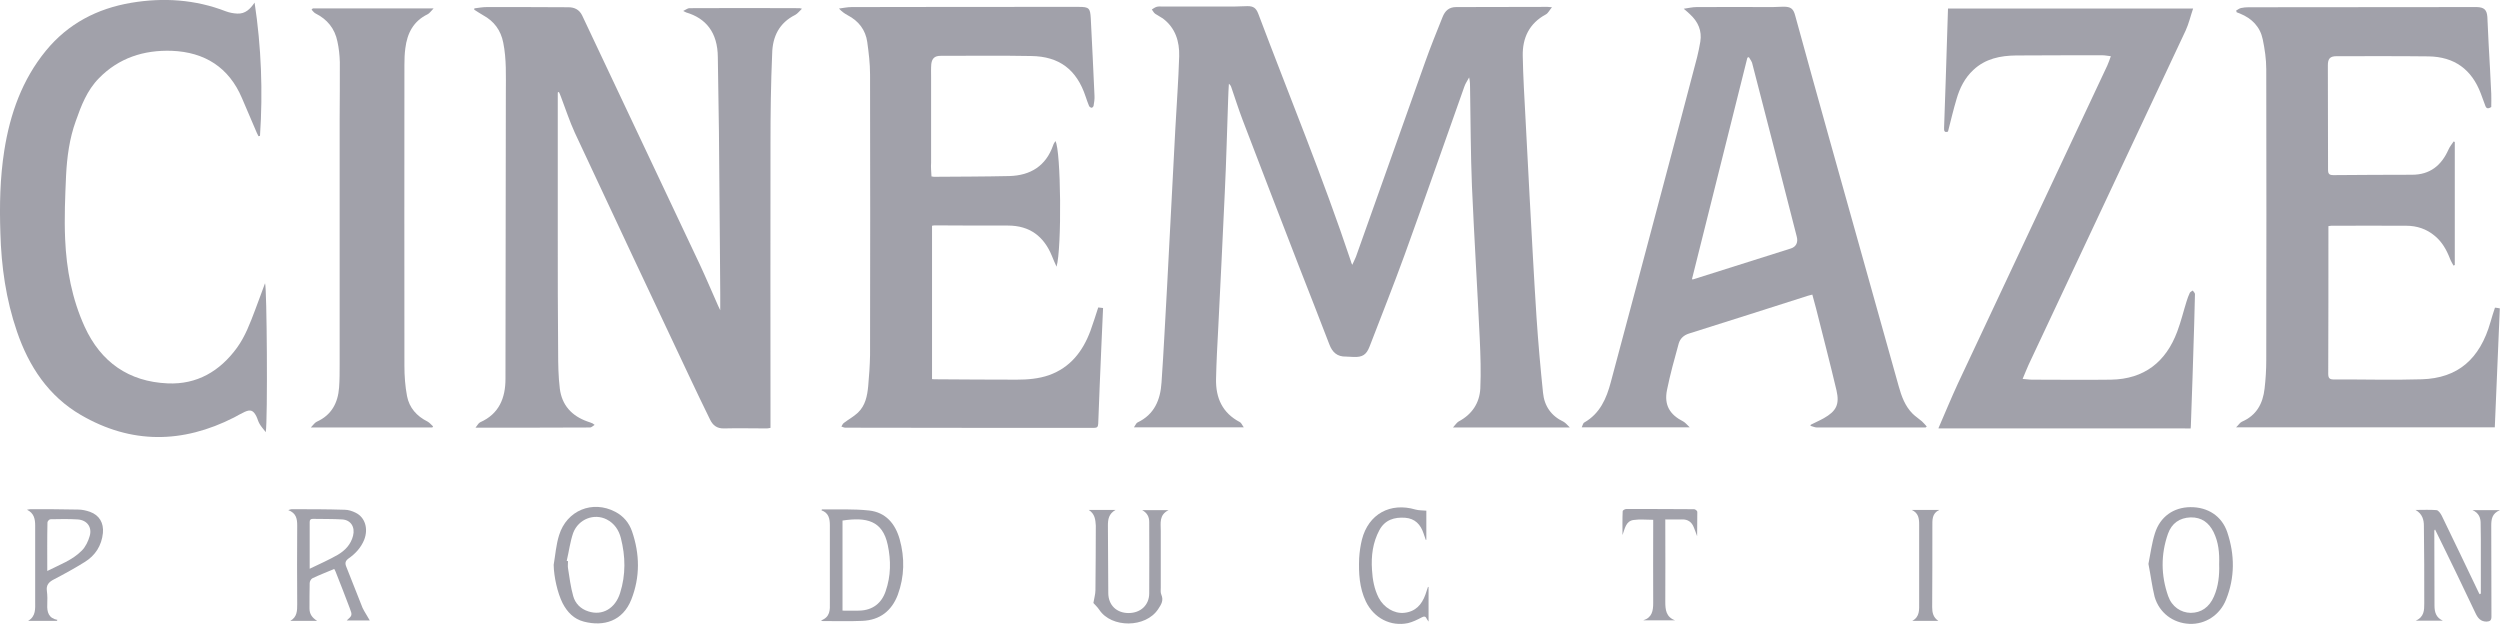<?xml version="1.0" encoding="utf-8"?>
<!-- Generator: Adobe Illustrator 28.1.0, SVG Export Plug-In . SVG Version: 6.00 Build 0)  -->
<svg version="1.1" id="uuid-fedf8310-e652-45af-9336-25b081132cb5"
	 xmlns="http://www.w3.org/2000/svg" xmlns:xlink="http://www.w3.org/1999/xlink" x="0px" y="0px" viewBox="0 0 1343.3 335.2"
	 style="enable-background:new 0 0 1343.3 335.2;" xml:space="preserve">
<style type="text/css">
	.st0{fill:#A1A1AA;}
</style>
<g id="uuid-7f69a9f3-74f6-4f8f-8570-752f0fa300b4">
	<path class="st0" d="M726.6,142.3c0.8-1.8,1.5-3.1,2-4.4c12.4-34.8,24.7-69.6,37.1-104.4c2.9-8.2,6.2-16.3,9.4-24.3
		c1.3-3.3,3.4-5.4,7.3-5.4c16.4,0,32.8-0.1,49.2-0.1c0.5,0,1.1,0.1,2.3,0.2c-1.3,1.5-2,3.1-3.2,3.8c-9,4.8-12.7,12.7-12.5,22.3
		c0.2,11.3,0.9,22.6,1.5,34c0.7,14,1.5,27.9,2.2,41.9c1.2,21.5,2.3,43.1,3.7,64.6c0.9,13.5,2.1,27.1,3.5,40.6
		c0.7,7.1,4.4,12.4,11,15.5c1.1,0.6,2,1.7,3.4,3.1h-62.8c1.2-1.3,2-2.6,3-3.2c7.2-3.8,11.3-9.9,11.7-17.8c0.4-8.8,0.1-17.7-0.3-26.6
		c-1.3-27.4-3-54.7-4.2-82.1c-0.7-17.4-0.7-34.8-1-52.2c0-2,0-4-0.5-6.2c-0.9,1.7-2,3.2-2.6,5c-10.7,30.1-21.2,60.3-32.1,90.4
		c-6,16.5-12.5,32.8-18.8,49.2c-1.7,4.4-3.8,5.8-8.6,5.6c-1.4,0-2.7-0.2-4.1-0.2c-4.7,0.1-7.3-2.3-8.9-6.5
		c-5.4-14.2-11-28.2-16.5-42.4c-10.1-26-20.1-52.1-30.1-78.2c-2.2-5.8-4.1-11.8-6.1-17.6c-0.2-0.7-0.6-1.3-1.3-1.9
		c-0.2,2.8-0.3,5.6-0.4,8.4c-0.6,16.7-1,33.4-1.8,50c-1.1,24.2-2.3,48.3-3.5,72.5c-0.5,9.2-1,18.5-1.2,27.8
		c-0.2,10.1,3.4,18.2,12.8,23.1c0.8,0.4,1.2,1.6,2.1,2.8h-59c0.8-1.1,1.2-2.3,1.9-2.6c9.1-4.3,12.3-12.2,12.9-21.4
		c1.2-17.2,2-34.4,3-51.7c1.5-28.1,2.9-56.1,4.4-84.2c0.7-13.2,1.7-26.3,2.1-39.5c0.2-7.9-2-15.2-8.8-20.3c-1.3-0.9-2.8-1.6-4.1-2.5
		c-0.8-0.6-1.2-1.5-1.8-2.3c0.8-0.5,1.6-1.1,2.5-1.4c0.9-0.3,1.9-0.2,2.9-0.2c13.1,0,26.2,0,39.3,0c2.2,0,4.5-0.2,6.7-0.2
		c3.2,0,4.6,1,5.8,4.1c16.7,44.3,34.8,88.1,49.8,133.1C726,141,726.1,141.3,726.6,142.3L726.6,142.3z"/>
	<path class="st0" d="M299.7,49.7c0,0.9,0,1.7,0,2.6c0,24.9,0,49.7,0,74.6c0,20.7,0,41.4,0.2,62.1c0,6.6,0.1,13.3,0.9,19.8
		c1.1,8.9,6.4,14.7,14.9,17.7c0.9,0.3,1.8,0.6,2.7,1c0.2,0.1,0.4,0.3,1.1,0.8c-1,0.6-1.7,1.4-2.4,1.4c-20.3,0.1-40.6,0.1-61.6,0.1
		c1-1.2,1.6-2.5,2.5-2.9c10.2-4.5,13.6-13.1,13.6-23.3c0.1-51.2,0.1-102.5,0.2-153.7c0-9,0.4-18.1-1.4-27
		c-1.3-6.6-4.9-11.5-10.8-14.7c-1.6-0.9-3.2-2-4.8-3l0.1-0.7c2.3-0.3,4.5-0.7,6.8-0.7c14.5,0,29.1,0,43.7,0.1c3.3,0,5.9,1.3,7.4,4.4
		c21.1,44.7,42.2,89.3,63.3,134c3.4,7.3,6.5,14.7,9.8,22.1c0.3,0.7,0.7,1.4,1.1,2.3c0-3.2,0-6.1,0-8.9c-0.1-8.9-0.1-17.9-0.2-26.9
		c-0.2-20.1-0.3-40.1-0.5-60.2c-0.1-13.3-0.5-26.7-0.6-40c-0.1-13.4-6.5-20.9-17-24c-0.3-0.1-0.5-0.3-1.6-0.8
		c1.5-0.7,2.4-1.5,3.3-1.5c19.8-0.1,39.5-0.1,59.3,0c0.2,0,0.4,0.1,1.2,0.3c-1.4,1.3-2.3,2.6-3.6,3.3c-8.6,4.3-12.2,11.6-12.4,20.8
		C414.2,45,414,61.2,414,77.4c-0.1,48.4,0,96.9,0,145.3c0,2.4,0,4.8,0,7.2c-1,0.2-1.5,0.3-2,0.3c-7.7,0-15.4-0.2-23,0
		c-3.8,0.1-6-1.7-7.5-4.8c-3.7-7.6-7.4-15.2-11-22.9c-20.6-43.7-41.2-87.3-61.6-131.1c-2.9-6.3-5-12.9-7.5-19.4
		c-0.3-0.9-0.7-1.7-1.1-2.6C300,49.6,299.8,49.6,299.7,49.7L299.7,49.7z"/>
	<path class="st0" d="M1034.7,229.7h-2.3c-18.7,0-37.4,0-56.1,0c-1.2,0-2.3-0.6-3.5-0.9c0-0.2,0.1-0.4,0.2-0.6
		c2.3-1.2,4.7-2.2,7-3.5c6.7-3.8,8.5-7.4,6.8-14.9c-3.5-14.8-7.3-29.4-11-44.1c-0.6-2.4-1.3-4.8-2-7.4c-0.8,0.2-1.6,0.4-2.3,0.6
		c-21.3,6.8-42.6,13.6-63.9,20.3c-2.9,0.9-4.8,2.7-5.6,5.4c-2.3,8.3-4.6,16.6-6.3,25c-1.6,8.1,1.5,13.2,8.8,16.9
		c1.1,0.6,1.9,1.7,3.4,3.1h-58c0.5-1,0.7-2.3,1.4-2.6c8.4-4.8,11.9-12.9,14.2-21.6c9.5-35.4,18.9-70.8,28.3-106.2
		c6.1-22.8,12.1-45.7,18.1-68.5c0.7-2.7,1.2-5.5,1.7-8.2c1-6-1.2-10.8-5.5-14.8c-0.9-0.9-1.9-1.7-3.4-3c2.7-0.4,4.8-0.9,7-0.9
		c13.6-0.1,27.2,0,40.8,0c1.9,0,3.8-0.2,5.8-0.2c3.9,0,5.3,1,6.3,4.8c6.2,22.4,12.3,44.8,18.6,67.1c12.3,44,24.7,88,37,132
		c1.5,5.4,3.4,10.7,7.5,14.8c1.5,1.5,3.4,2.7,5,4.1c0.9,0.8,1.7,1.8,2.6,2.8C1035,229.4,1034.8,229.5,1034.7,229.7L1034.7,229.7z
		 M939.7,30.7c-0.3,0.1-0.5,0.2-0.8,0.3c-9.9,39.6-19.8,79.3-29.8,119.1c0.6,0,0.8,0,1-0.1c17.4-5.5,34.8-11,52.2-16.5
		c2.8-0.9,4-3.3,3.1-6.5c-7.9-30.8-15.7-61.5-23.7-92.2C941.5,33.3,940.5,32,939.7,30.7L939.7,30.7z"/>
	<path class="st0" d="M1201.5,5.7c0.9-0.5,1.7-1.2,2.7-1.4c1.3-0.3,2.7-0.4,4-0.4c40.5,0,80.9-0.1,121.4-0.1c0.4,0,0.8,0,1.2,0
		c3.9,0.1,5.4,1.4,5.7,5.2c0.3,4.9,0.4,9.9,0.7,14.8c0.5,8.9,1,17.7,1.4,26.6c0.1,2.5,0,4.9,0,7.1c-1.9,1.2-2.7,0.7-3.2-0.7
		c-0.8-2.2-1.6-4.3-2.4-6.5c-4.9-13-14.2-19.8-28.1-20c-16.5-0.2-32.9-0.1-49.4-0.1c-3.5,0-4.7,1.3-4.7,4.9
		c0,18.7,0.1,37.4,0.1,56.1c0,2.2,0.6,2.9,2.9,2.9c14.1-0.1,28.1-0.2,42.2-0.2c9.7,0,15.8-5,19.6-13.5c0.7-1.6,1.8-2.9,2.8-4.4
		c0.2,0.1,0.4,0.2,0.6,0.3v66.1c-0.2,0.1-0.5,0.2-0.7,0.3c-0.7-1.3-1.5-2.6-2-4c-1.8-4.6-4.2-8.8-8.1-12c-4.4-3.7-9.6-5.4-15.3-5.4
		c-13.4-0.1-26.9,0-40.3,0c-0.4,0-0.8,0.1-1.5,0.2v2.8c0,25.5,0,51-0.1,76.5c0,2.5,0.8,3.1,3.1,3.1c15.8-0.1,31.5,0.4,47.2-0.1
		c19.3-0.6,31.2-10.8,36.9-30.8c0.7-2.5,1.5-5,2.4-7.7c0.9,0.1,1.7,0.2,2.6,0.4c-0.9,21.4-1.8,42.6-2.7,63.9h-139
		c1.3-1.2,2-2.5,3.1-3c7.9-3.4,11.3-9.8,12.2-17.8c0.6-5.1,0.9-10.2,0.9-15.3c0.1-52.1,0.1-104.2,0-156.3c0-5.4-0.8-10.8-1.9-16.1
		c-1.4-6.7-5.8-11.2-12.2-13.8c-0.6-0.2-1.2-0.5-1.8-0.7C1201.8,6.3,1201.6,6,1201.5,5.7L1201.5,5.7z"/>
	<path class="st0" d="M500.5,94.8c0.7,0.1,1,0.2,1.3,0.2c13.5-0.1,27-0.1,40.5-0.4c11.4-0.3,19.7-5.4,23.6-16.6
		c0.2-0.7,0.7-1.4,1.2-2.2c3,4.9,3.5,57.6,0.6,67.5c-1-2.2-1.8-4-2.5-5.8c-4.3-10.5-11.9-16.3-23.6-16.3c-13.1,0-26.2,0-39.3-0.1
		c-0.5,0-0.9,0.1-1.5,0.2v82.4c0.8,0.1,1.5,0.1,2.2,0.1c14.5,0.1,28.9,0.2,43.4,0.2c5.8,0,11.7-0.5,17.2-2.4
		c11.5-4.1,18.2-12.8,22.3-23.8c1.5-4.1,2.8-8.3,4.2-12.6c0.9,0.1,1.6,0.2,2.6,0.3c-0.3,6.8-0.6,13.5-0.9,20.2
		c-0.6,14-1.2,27.9-1.7,41.9c-0.1,1.8-0.6,2.3-2.3,2.3c-44.5,0-89.1,0-133.6-0.1c-0.7,0-1.4-0.4-2.1-0.6c0.4-0.7,0.7-1.5,1.4-2
		c2.5-1.9,5.3-3.4,7.5-5.5c4-3.8,5-9,5.5-14.2c0.5-5.6,0.9-11.1,1-16.7c0.1-50.3,0.1-100.5,0-150.8c0-5.8-0.7-11.6-1.5-17.4
		c-0.9-6.5-4.6-11.3-10.5-14.4c-1.7-0.9-3.2-2-4.7-3.6c2.3-0.3,4.5-0.8,6.8-0.8c40.7-0.1,81.4-0.1,122.1-0.1c5.5,0,6.1,0.7,6.4,6.2
		c0.7,13.9,1.4,27.8,2,41.6c0.1,1.8-0.2,3.6-0.5,5.4c-0.1,0.4-0.7,1-1,1c-0.5,0-1.2-0.5-1.4-0.9c-0.7-1.7-1.3-3.4-1.9-5.2
		c-4.8-14.4-14.1-21.5-29.2-21.7c-16.2-0.3-32.5-0.1-48.7-0.1c-3.1,0-4.6,1.3-5,4.4c-0.2,2.4-0.1,4.8-0.1,7.2c0,15.3,0,30.5,0,45.8
		C500.1,89.9,500.4,92.3,500.5,94.8L500.5,94.8z"/>
	<path class="st0" d="M1041.6,230c3.6-8.3,6.9-16.3,10.5-24.1c26.7-56.9,53.5-113.8,80.2-170.7c0.7-1.5,1.2-3.1,1.9-5
		c-1.8-0.2-3.2-0.5-4.6-0.5c-15.4,0-30.9,0-46.3,0.1c-8.5,0.1-16.5,1.7-23,7.8c-4.6,4.3-7.3,9.7-9,15.6c-1.7,5.7-3.1,11.6-4.6,17.5
		c-1.9,0.7-2.2-0.4-2.1-2c0.3-8.8,0.6-17.6,0.9-26.3c0.4-12.5,0.8-25,1.2-37.8h131.7c-1.4,4.1-2.3,8.1-4,11.8
		c-28.1,59.9-56.3,119.7-84.4,179.6c-1.1,2.4-2,4.8-3.2,7.6c1.9,0.1,3.4,0.4,5,0.4c14.2,0,28.3,0.2,42.5,0
		c17.8-0.3,29.5-9.5,35.6-25.9c2-5.3,3.3-10.8,5-16.2c0.5-1.5,1-3.1,1.7-4.5c0.3-0.6,1.1-0.9,1.6-1.3c0.4,0.6,1.2,1.3,1.2,1.9
		c-0.1,5.3-0.3,10.5-0.4,15.8c-0.3,9.7-0.6,19.3-0.9,29c-0.3,8.6-0.6,17.2-0.9,25.9c0,0.5-0.1,0.9-0.1,1.5H1041.6L1041.6,230z"/>
	<path class="st0" d="M136.8,1.4c3.6,23.8,4.5,47.7,2.9,71.6c-0.3,0.1-0.5,0.1-0.8,0.2c-0.3-0.6-0.6-1.2-0.9-1.8
		c-2.7-6.2-5.3-12.5-8-18.7C123,36.2,110,28,92.3,27.3c-15-0.5-28.5,3.8-39.2,14.8c-6.3,6.4-9.5,14.7-12.4,23
		c-3.4,9.4-4.7,19.3-5.2,29.2c-0.5,11.4-1,22.8-0.5,34.2c0.7,16.3,3.7,32.2,10.5,47.1c8.7,19,23.7,29.5,44.6,30.4
		c15.7,0.7,28-6.5,37.2-19.1c4.5-6.2,7.1-13.3,9.8-20.4c1.8-4.7,3.5-9.5,5.3-14.3c1,1.2,1.5,73.4,0.4,80c-1.4-1.8-2.5-3-3.3-4.4
		c-0.8-1.3-1.1-2.8-1.8-4.2c-1.6-3.1-3.1-3.7-6.2-2.3c-2,0.9-3.8,2-5.7,3c-27.7,14.1-55.3,14.4-82.3-1.3
		c-17.4-10.1-28-26.1-34.4-44.9c-5.9-17.2-8.4-34.9-8.9-52.9C-0.3,110.3,0,95.6,2.3,80.9c3.1-19.7,9.6-38.1,22.4-53.7
		C36.6,12.7,52.2,4.6,70.5,1.5c17.3-2.9,34.4-1.8,50.9,4.6c1.9,0.7,4,1.1,6.1,1.2C131.8,7.5,134.4,4.9,136.8,1.4L136.8,1.4z"/>
	<path class="st0" d="M168.1,4.5H233c-1.4,1.4-2.2,2.7-3.3,3.2c-7.6,3.7-10.9,10.2-11.9,18.2c-0.4,3-0.5,6-0.5,9.1
		c0,53.9-0.1,107.7,0,161.6c0,5.4,0.4,10.9,1.4,16.2c1.2,6.3,5.2,10.8,11,13.7c1.1,0.6,2,1.7,3,2.6c-0.1,0.2-0.3,0.4-0.4,0.6H167
		c1.3-1.3,2.1-2.6,3.2-3.1c8-3.6,11.4-10.2,12-18.4c0.3-4.1,0.3-8.1,0.3-12.2c0-44,0-87.9,0-131.9c0-10.2,0.2-20.5,0.1-30.7
		c-0.1-3.7-0.5-7.5-1.3-11.1c-1.4-6.9-5.4-11.9-11.8-15.1c-0.8-0.4-1.4-1.3-2.1-2C167.7,4.9,167.9,4.7,168.1,4.5L168.1,4.5z"/>
	<path class="st0" d="M1333,319c0-9.8,0-19.6,0-29.4c0-2.6-0.1-5.3-0.1-7.9c0.1-3.4-0.9-6.1-4.4-7.6h14.8c-4.4,1.8-4.7,5-4.7,8.5
		c0.1,16.2,0,32.4,0.1,48.7c0,2-0.7,2.6-2.6,2.7c-3.2,0-4.7-1.9-5.9-4.4c-3.3-6.8-6.5-13.7-9.8-20.5c-3.9-8.2-8-16.3-12-24.6
		c-0.2,0.3-0.4,0.5-0.4,0.6c0,13.4,0.1,26.9,0.1,40.3c0,3.6,0.9,6.5,4.5,8.1h-14.6c4.6-2,4.6-5.7,4.6-9.3c0-13.9,0-27.8-0.2-41.7
		c0-3.2-0.8-6.4-4.5-8.5c4.2,0,7.8-0.2,11.3,0.1c1,0.1,2.2,1.8,2.8,3c6.7,13.8,13.3,27.6,19.9,41.4c0.1,0.3,0.3,0.5,0.5,0.8
		C1332.7,319,1332.9,319,1333,319L1333,319z"/>
	<path class="st0" d="M198.7,333.4h-12.4c3-2.7,3.1-2.8,1.6-6.7c-2.5-6.6-5-13.1-7.6-19.6c-0.2-0.4-0.4-0.8-0.7-1.4
		c-4,1.7-7.9,3.2-11.7,5c-0.8,0.4-1.5,1.7-1.5,2.6c-0.1,4.5-0.1,9.1-0.1,13.7c0,2.9,1.4,4.9,4.1,6.6h-14.4c3.7-2.1,3.7-5.5,3.7-9
		c-0.1-14.1-0.1-28.1,0-42.2c0-3.6-0.5-6.7-4.8-8.3c0.9-0.3,1.4-0.5,1.8-0.5c9.5,0,19,0,28.5,0.3c2,0,4.1,0.7,5.9,1.6
		c5.1,2.5,6.9,8.6,4.6,14.5c-1.7,4.2-4.6,7.4-8.3,10c-1.8,1.3-2.2,2.5-1.3,4.6c3,7.3,5.7,14.7,8.7,22
		C195.9,328.9,197.4,331,198.7,333.4L198.7,333.4z M166.4,305.6c5.4-2.6,10.4-4.8,15.1-7.5c3.9-2.3,7-5.5,8.2-10.2
		c1.2-4.7-1.2-8.5-5.8-8.8c-5.2-0.3-10.5-0.2-15.8-0.3c-1.2,0-1.7,0.5-1.7,1.7C166.4,288.6,166.4,296.7,166.4,305.6L166.4,305.6z"/>
	<path class="st0" d="M441.1,333.4c5-1.8,4.9-5.7,4.8-9.6c0-13.8,0-27.6,0-41.5c0-3.6-0.6-6.7-4.5-8.1c0.1-0.3,0.2-0.5,0.3-0.5
		c8.5,0.1,17-0.3,25.3,0.6c8.9,1,14,7,16.4,15.4c2.8,10,2.6,20.1-1,29.9c-3.3,8.7-9.7,13.6-19,14c-7,0.3-14.1,0.1-21.1,0.1
		C442.1,333.8,441.9,333.6,441.1,333.4L441.1,333.4z M452.8,328.1c3.2,0,6.1,0.1,9,0c7-0.2,11.9-3.9,14.1-10.5
		c2.8-8.1,2.9-16.4,1.1-24.8c-2.8-13.2-11.5-15-24.3-13.1V328.1L452.8,328.1z"/>
	<path class="st0" d="M1154.4,303c1.1-5.5,1.8-11.2,3.5-16.5c2.8-8.9,10-13.9,19-14c9.4-0.1,17,4.8,19.9,13.6
		c4,12,4.1,24.2-0.7,36.1c-3.3,8.3-11.2,13.4-19.7,13c-8.8-0.4-16.2-5.9-18.7-14.6C1156.3,314.9,1155.6,309,1154.4,303L1154.4,303z
		 M1192.4,303.2c0.2-6-0.3-11.8-3-17.3c-2.5-5.1-6.5-8-12.3-7.9c-6,0.2-10.2,3.2-12.2,8.8c-3.9,11.1-3.8,22.4,0.1,33.5
		c2,5.7,6.8,8.9,12.1,9c5.6,0,10-3,12.5-8.8C1192,315,1192.6,309.1,1192.4,303.2L1192.4,303.2z"/>
	<path class="st0" d="M297.5,303.5c0.9-5.3,1.3-10.8,2.9-15.9c4.1-13.4,18-19,30.2-12.6c4.4,2.3,7.4,5.9,9,10.5
		c4.2,12.2,4.4,24.6-0.4,36.7c-4.6,11.5-14.7,14.6-25.5,11.8c-5.4-1.4-8.9-5.1-11.4-9.9C299.5,318.5,297.6,309.8,297.5,303.5
		L297.5,303.5z M304.5,301.4c0.2,0,0.5,0.1,0.7,0.1c0,1.3-0.2,2.6,0,3.8c0.8,5,1.4,10.1,2.8,15c1.1,4,4,6.9,8.1,8.2
		c7.5,2.5,14.5-1.5,17.1-9.9c3.1-9.8,2.9-19.7,0.4-29.5c-1.1-4.3-3.5-7.9-7.6-10c-6.7-3.4-15.1-0.3-18,7.2
		C306.3,291.2,305.7,296.4,304.5,301.4L304.5,301.4z"/>
	<path class="st0" d="M585,274h14.4c-3.7,2.1-4.1,5.1-4.1,8.4c0.1,12.1,0.1,24.1,0.2,36.2c0,6.5,4.4,10.8,10.9,10.8
		c6.5,0,11.1-4.3,11.1-10.6c0.1-12.8,0-25.6,0-38.3c0-2.9-1.2-5-3.8-6.4h14.2c-5.2,2.6-4.2,7-4.2,11c0,10.2,0,20.4,0,30.6
		c0,1.3-0.2,2.7,0.3,3.8c1.3,3.1,0.1,5.1-1.7,7.8c-6.7,10.2-25.1,10.2-31.6,0.4c-1-1.5-2.4-2.8-3.2-3.7c0.4-2.6,1.1-4.7,1.1-6.9
		c0.2-11.6,0.1-23.2,0.2-34.7C588.6,279.2,588.3,276.1,585,274L585,274z"/>
	<path class="st0" d="M30.5,333.6H15.1c4.3-2.5,3.8-6.6,3.8-10.5c0-13.6,0-27.1,0-40.7c0-3.5-0.6-6.7-4.4-8.5
		c0.6-0.1,1.3-0.3,1.9-0.3c8.5,0,17.1,0,25.6,0.2c2.1,0,4.3,0.5,6.3,1.2c5.1,1.8,7.5,6,7,11.4c-0.7,6.8-4.1,12.1-9.8,15.6
		c-5.3,3.3-10.9,6.4-16.5,9.3c-2.7,1.4-4.3,3-3.8,6.3c0.3,2.4,0.3,4.8,0.2,7.2c-0.2,4.1,0.7,7.4,5.5,8.3
		C30.8,333.3,30.7,333.4,30.5,333.6L30.5,333.6z M25.4,306.8c6.7-3.4,13.5-5.8,18.6-11c2-2,3.4-5,4.2-7.8c1.4-4.8-1.5-8.6-6.5-8.9
		c-4.8-0.3-9.7-0.2-14.6-0.1c-0.6,0-1.6,1.1-1.6,1.7C25.3,289.1,25.4,297.7,25.4,306.8L25.4,306.8z"/>
	<path class="st0" d="M767.6,315.5v18.5c-0.5-0.8-0.8-1.1-1-1.5c-0.6-1.5-1.5-1.4-2.8-0.7c-2.3,1.2-4.7,2.4-7.2,3
		c-9.4,2-18.4-2.7-22.7-11.6c-3.5-7.4-3.9-15.2-3.6-23.2c0.2-3.4,0.7-6.9,1.5-10.1c3.5-13.7,15.2-20.1,28.8-16.1
		c1.8,0.5,3.7,0.4,5.8,0.6V290l-0.3,0.1c-0.4-1.2-0.8-2.3-1.2-3.5c-1.6-4.8-4.6-8-9.9-8.4c-5.8-0.4-10.8,1.1-13.8,6.6
		c-3.6,6.7-4.5,13.9-4,21.4c0.3,5.2,1.2,10.3,3.6,15c2.7,5.2,8.3,8.6,13.6,8.1c6.1-0.6,9.5-4.3,11.5-9.8c0.5-1.4,0.9-2.8,1.4-4.2
		L767.6,315.5L767.6,315.5z"/>
	<path class="st0" d="M911.9,288.1c-0.7-1.9-1.2-3.4-1.8-4.8c-1.1-2.8-3.2-4.3-6.3-4.2c-2.9,0.1-5.8,0-9,0c0,0.9,0,1.8,0,2.6
		c0,13.9,0.1,27.8,0,41.7c0,4.2,0.4,8.1,5.2,9.9h-17c4.7-1.5,5.3-5.1,5.3-9.3c-0.1-13.9,0-27.8,0-41.7v-3c-3.7,0-7.2-0.4-10.6,0.1
		c-4.1,0.6-4.6,4.6-5.9,8.1c0-4.5-0.1-8.6,0.1-12.8c0-0.5,1.2-1.2,1.9-1.2c12.2,0,24.3,0,36.5,0.1c0.6,0,1.7,0.9,1.7,1.4
		C912,279.2,911.9,283.4,911.9,288.1L911.9,288.1z"/>
	<path class="st0" d="M1041.5,333.6h-14c4.1-2.2,3.7-6,3.7-9.7c0-14,0-28.1,0-42.1c0-3.3-0.4-6.2-4-7.8h14.8c-4,1.9-3.7,5.4-3.7,8.9
		c0,14.5,0,28.9-0.1,43.3C1038.2,329.1,1038.7,331.7,1041.5,333.6L1041.5,333.6z"/>
</g>
</svg>
